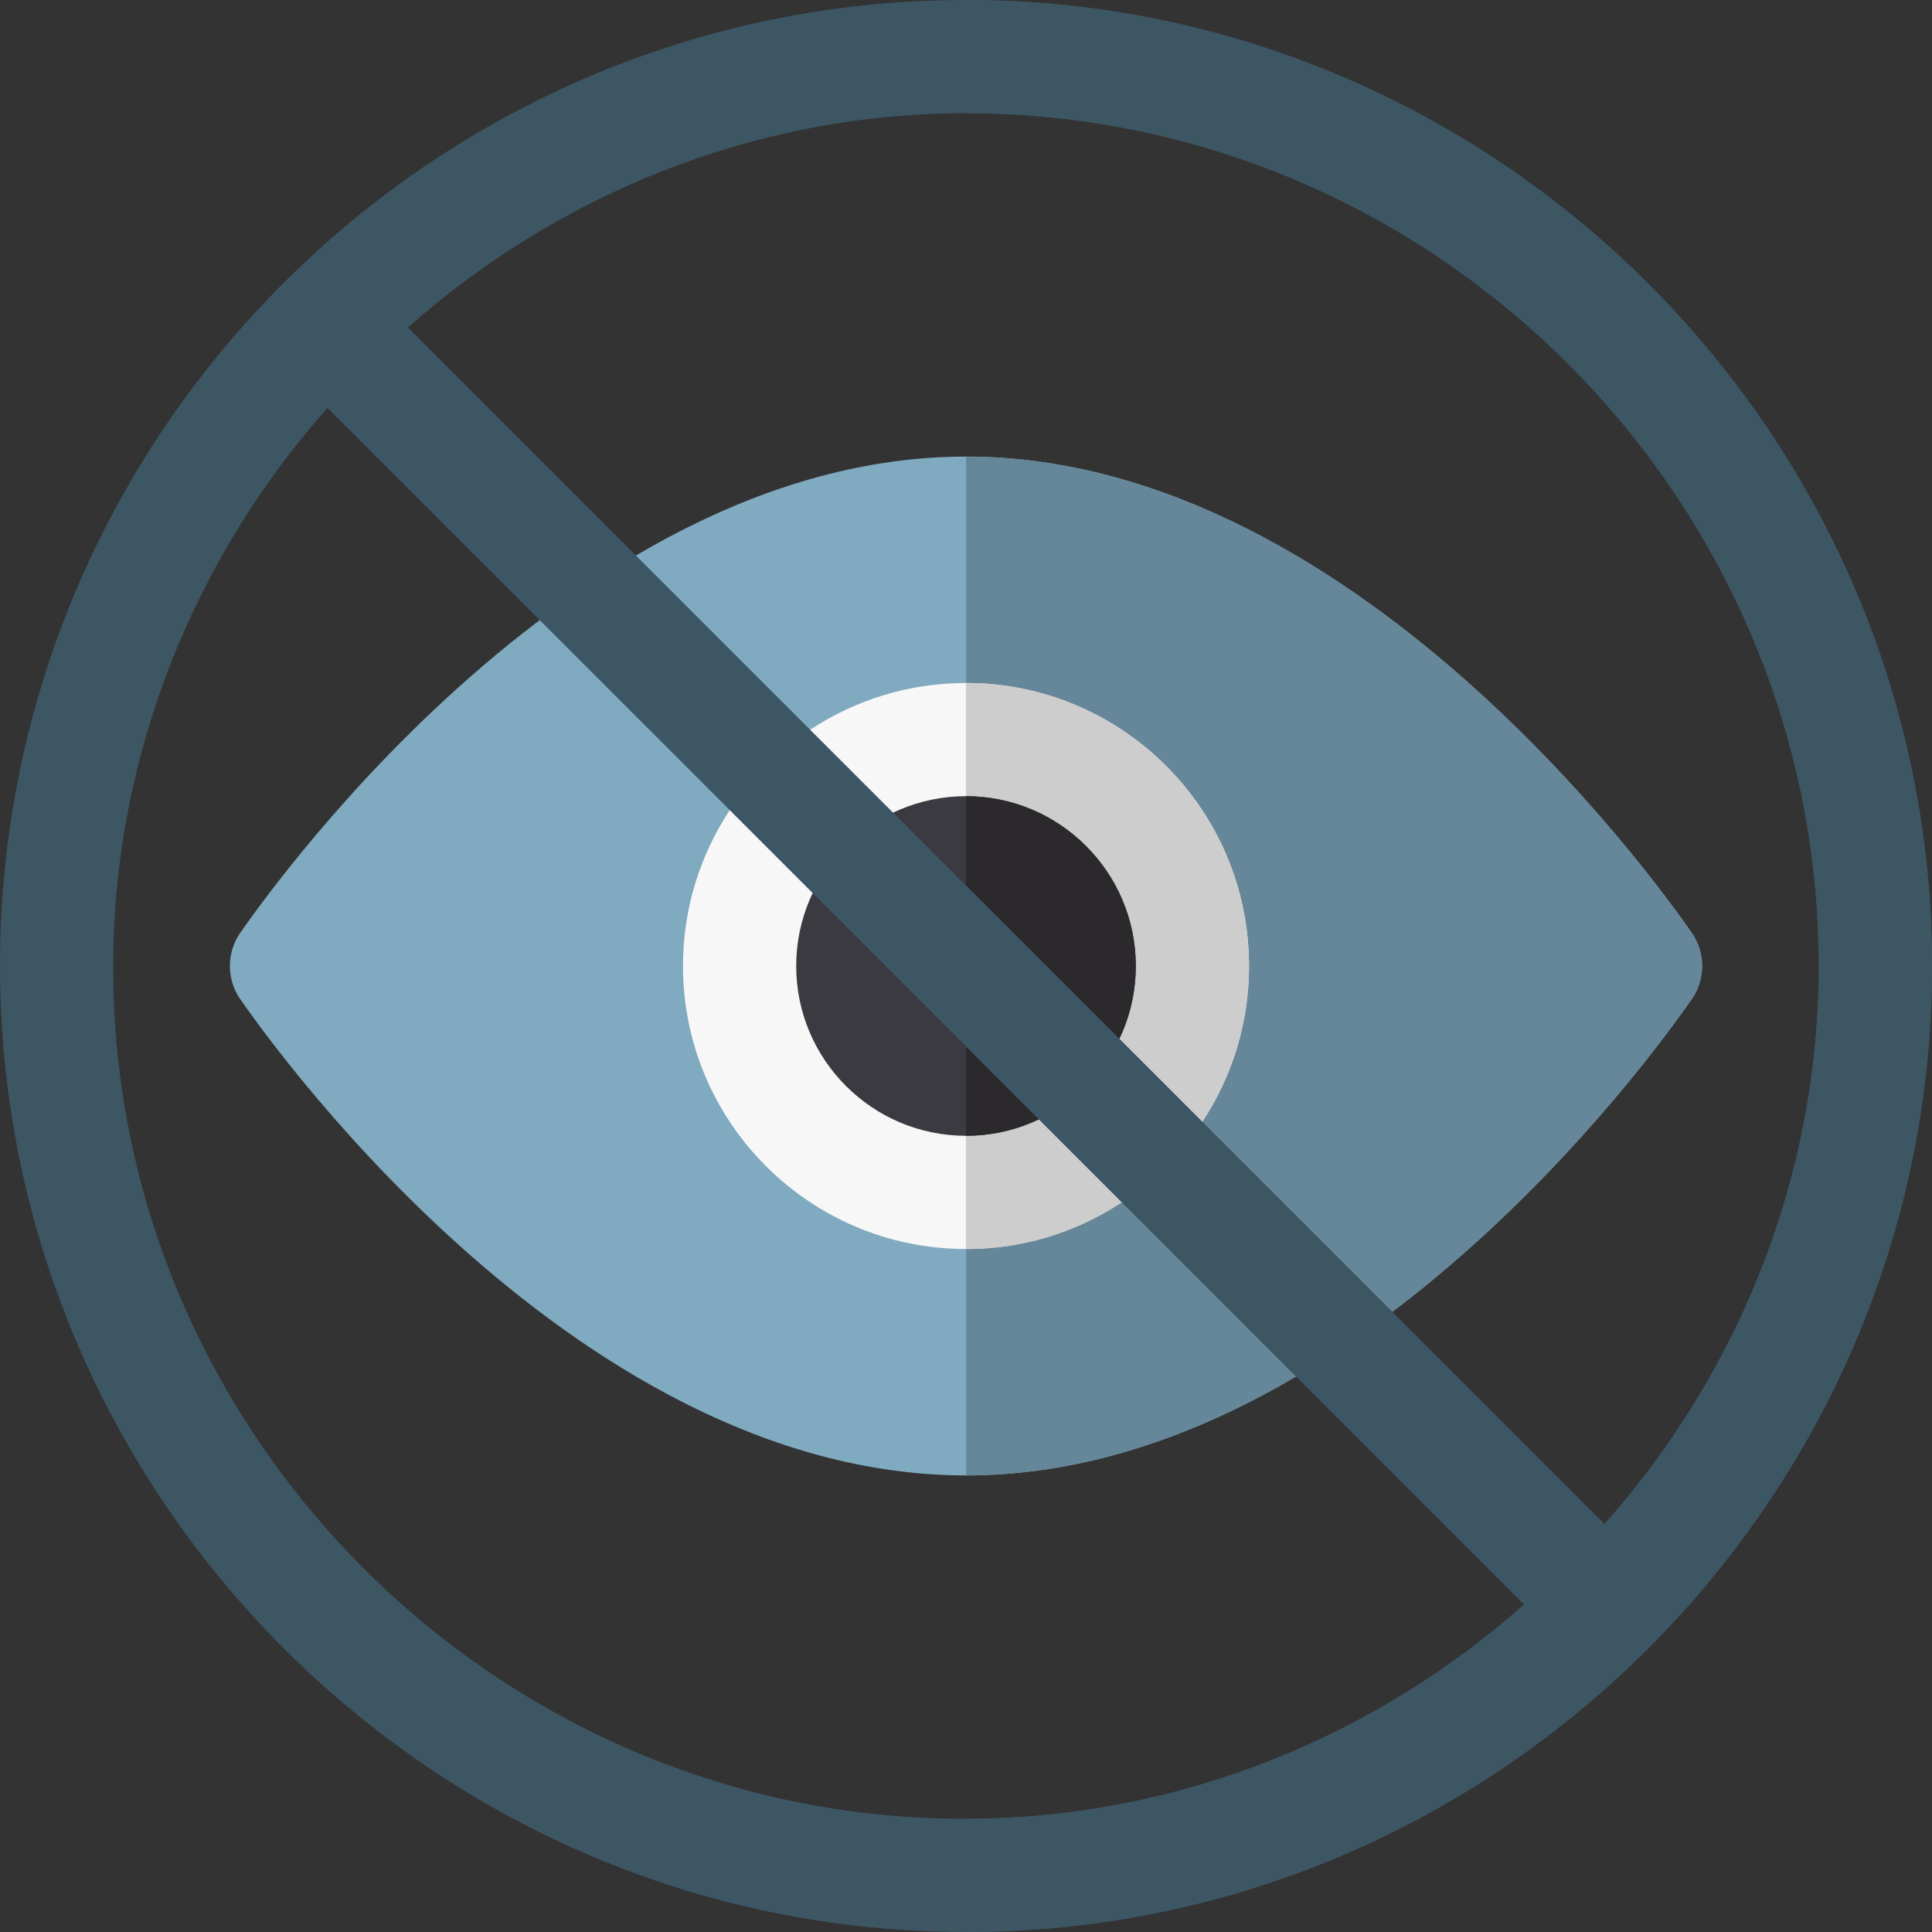<?xml version="1.0"?>
<svg xmlns="http://www.w3.org/2000/svg" xmlns:xlink="http://www.w3.org/1999/xlink" xmlns:svgjs="http://svgjs.com/svgjs" version="1.1" width="512" height="512" x="0" y="0" viewBox="0 0 512 512" style="enable-background:new 0 0 512 512" xml:space="preserve" class=""><rect x="0" y="0" width="512" height="512" fill="#333333" stroke="none"/><g>
<path xmlns="http://www.w3.org/2000/svg" style="" d="M448.599,247.599C445,242.5,362.199,121,256,121S67,242.5,63.401,247.599  c-3.301,5.101-3.301,11.7,0,16.8C67,269.5,149.801,391,256,391s189-121.5,192.599-126.601  C451.901,259.3,451.901,252.7,448.599,247.599z" fill="#80aac0" data-original="#cae8f9" class=""/>
<path xmlns="http://www.w3.org/2000/svg" style="" d="M448.599,264.399C445,269.5,362.199,391,256,391V121c106.199,0,189,121.5,192.599,126.599  C451.901,252.7,451.901,259.3,448.599,264.399z" fill="#658799" data-original="#b7e0f6" class=""/>
<path xmlns="http://www.w3.org/2000/svg" style="" d="M256,181c-41.4,0-75,33.6-75,75s33.6,75,75,75s75-33.6,75-75S297.4,181,256,181z" fill="#f7f7f7" data-original="#17ace8" class=""/>
<path xmlns="http://www.w3.org/2000/svg" style="" d="M331,256c0,41.4-33.6,75-75,75V181C297.4,181,331,214.6,331,256z" fill="#cdcdcd" data-original="#1689fc" class=""/>
<path xmlns="http://www.w3.org/2000/svg" style="" d="M256,301c-24.814,0-45-20.186-45-45s20.186-45,45-45s45,20.186,45,45S280.814,301,256,301z" fill="#3c3a41" data-original="#3c3a41"/>
<path xmlns="http://www.w3.org/2000/svg" style="" d="M301,256c0-24.814-20.186-45-45-45v90C280.814,301,301,280.814,301,256z" fill="#2b292c" data-original="#2b292c" class=""/>
<path xmlns="http://www.w3.org/2000/svg" style="" d="M256,0C115,0,0,114.699,0,256c0,140.7,115,256,256,256c141.301,0,256-115.6,256-256  C512,115,396.7,0,256,0z M256,482C132.1,482.3,29.7,380.2,30,256c0-57.301,22.599-109.501,56.8-147.9L256,277.299L403.9,425.2  C365.501,459.399,313.299,482,256,482z M425.2,403.9L108.1,86.8C146.499,52.599,198.701,30,256,30c124.2,0,226,101.8,226,226  C482,313.599,459.401,365.499,425.2,403.9z" fill="#3d5664" data-original="#fd4e26" class=""/>
<path xmlns="http://www.w3.org/2000/svg" style="" d="M512,256c0,140.4-114.699,256-256,256v-30c57.299,0,109.501-22.601,147.9-56.8L256,277.299V234.7  l169.2,169.2C459.4,365.499,482,313.6,482,256c0-124.2-101.8-226-226-226V0C396.7,0,512,115,512,256z" fill="#3d5664" data-original="#fd3018" class=""/>
<g xmlns="http://www.w3.org/2000/svg">
</g>
<g xmlns="http://www.w3.org/2000/svg">
</g>
<g xmlns="http://www.w3.org/2000/svg">
</g>
<g xmlns="http://www.w3.org/2000/svg">
</g>
<g xmlns="http://www.w3.org/2000/svg">
</g>
<g xmlns="http://www.w3.org/2000/svg">
</g>
<g xmlns="http://www.w3.org/2000/svg">
</g>
<g xmlns="http://www.w3.org/2000/svg">
</g>
<g xmlns="http://www.w3.org/2000/svg">
</g>
<g xmlns="http://www.w3.org/2000/svg">
</g>
<g xmlns="http://www.w3.org/2000/svg">
</g>
<g xmlns="http://www.w3.org/2000/svg">
</g>
<g xmlns="http://www.w3.org/2000/svg">
</g>
<g xmlns="http://www.w3.org/2000/svg">
</g>
<g xmlns="http://www.w3.org/2000/svg">
</g>
</g></svg>
